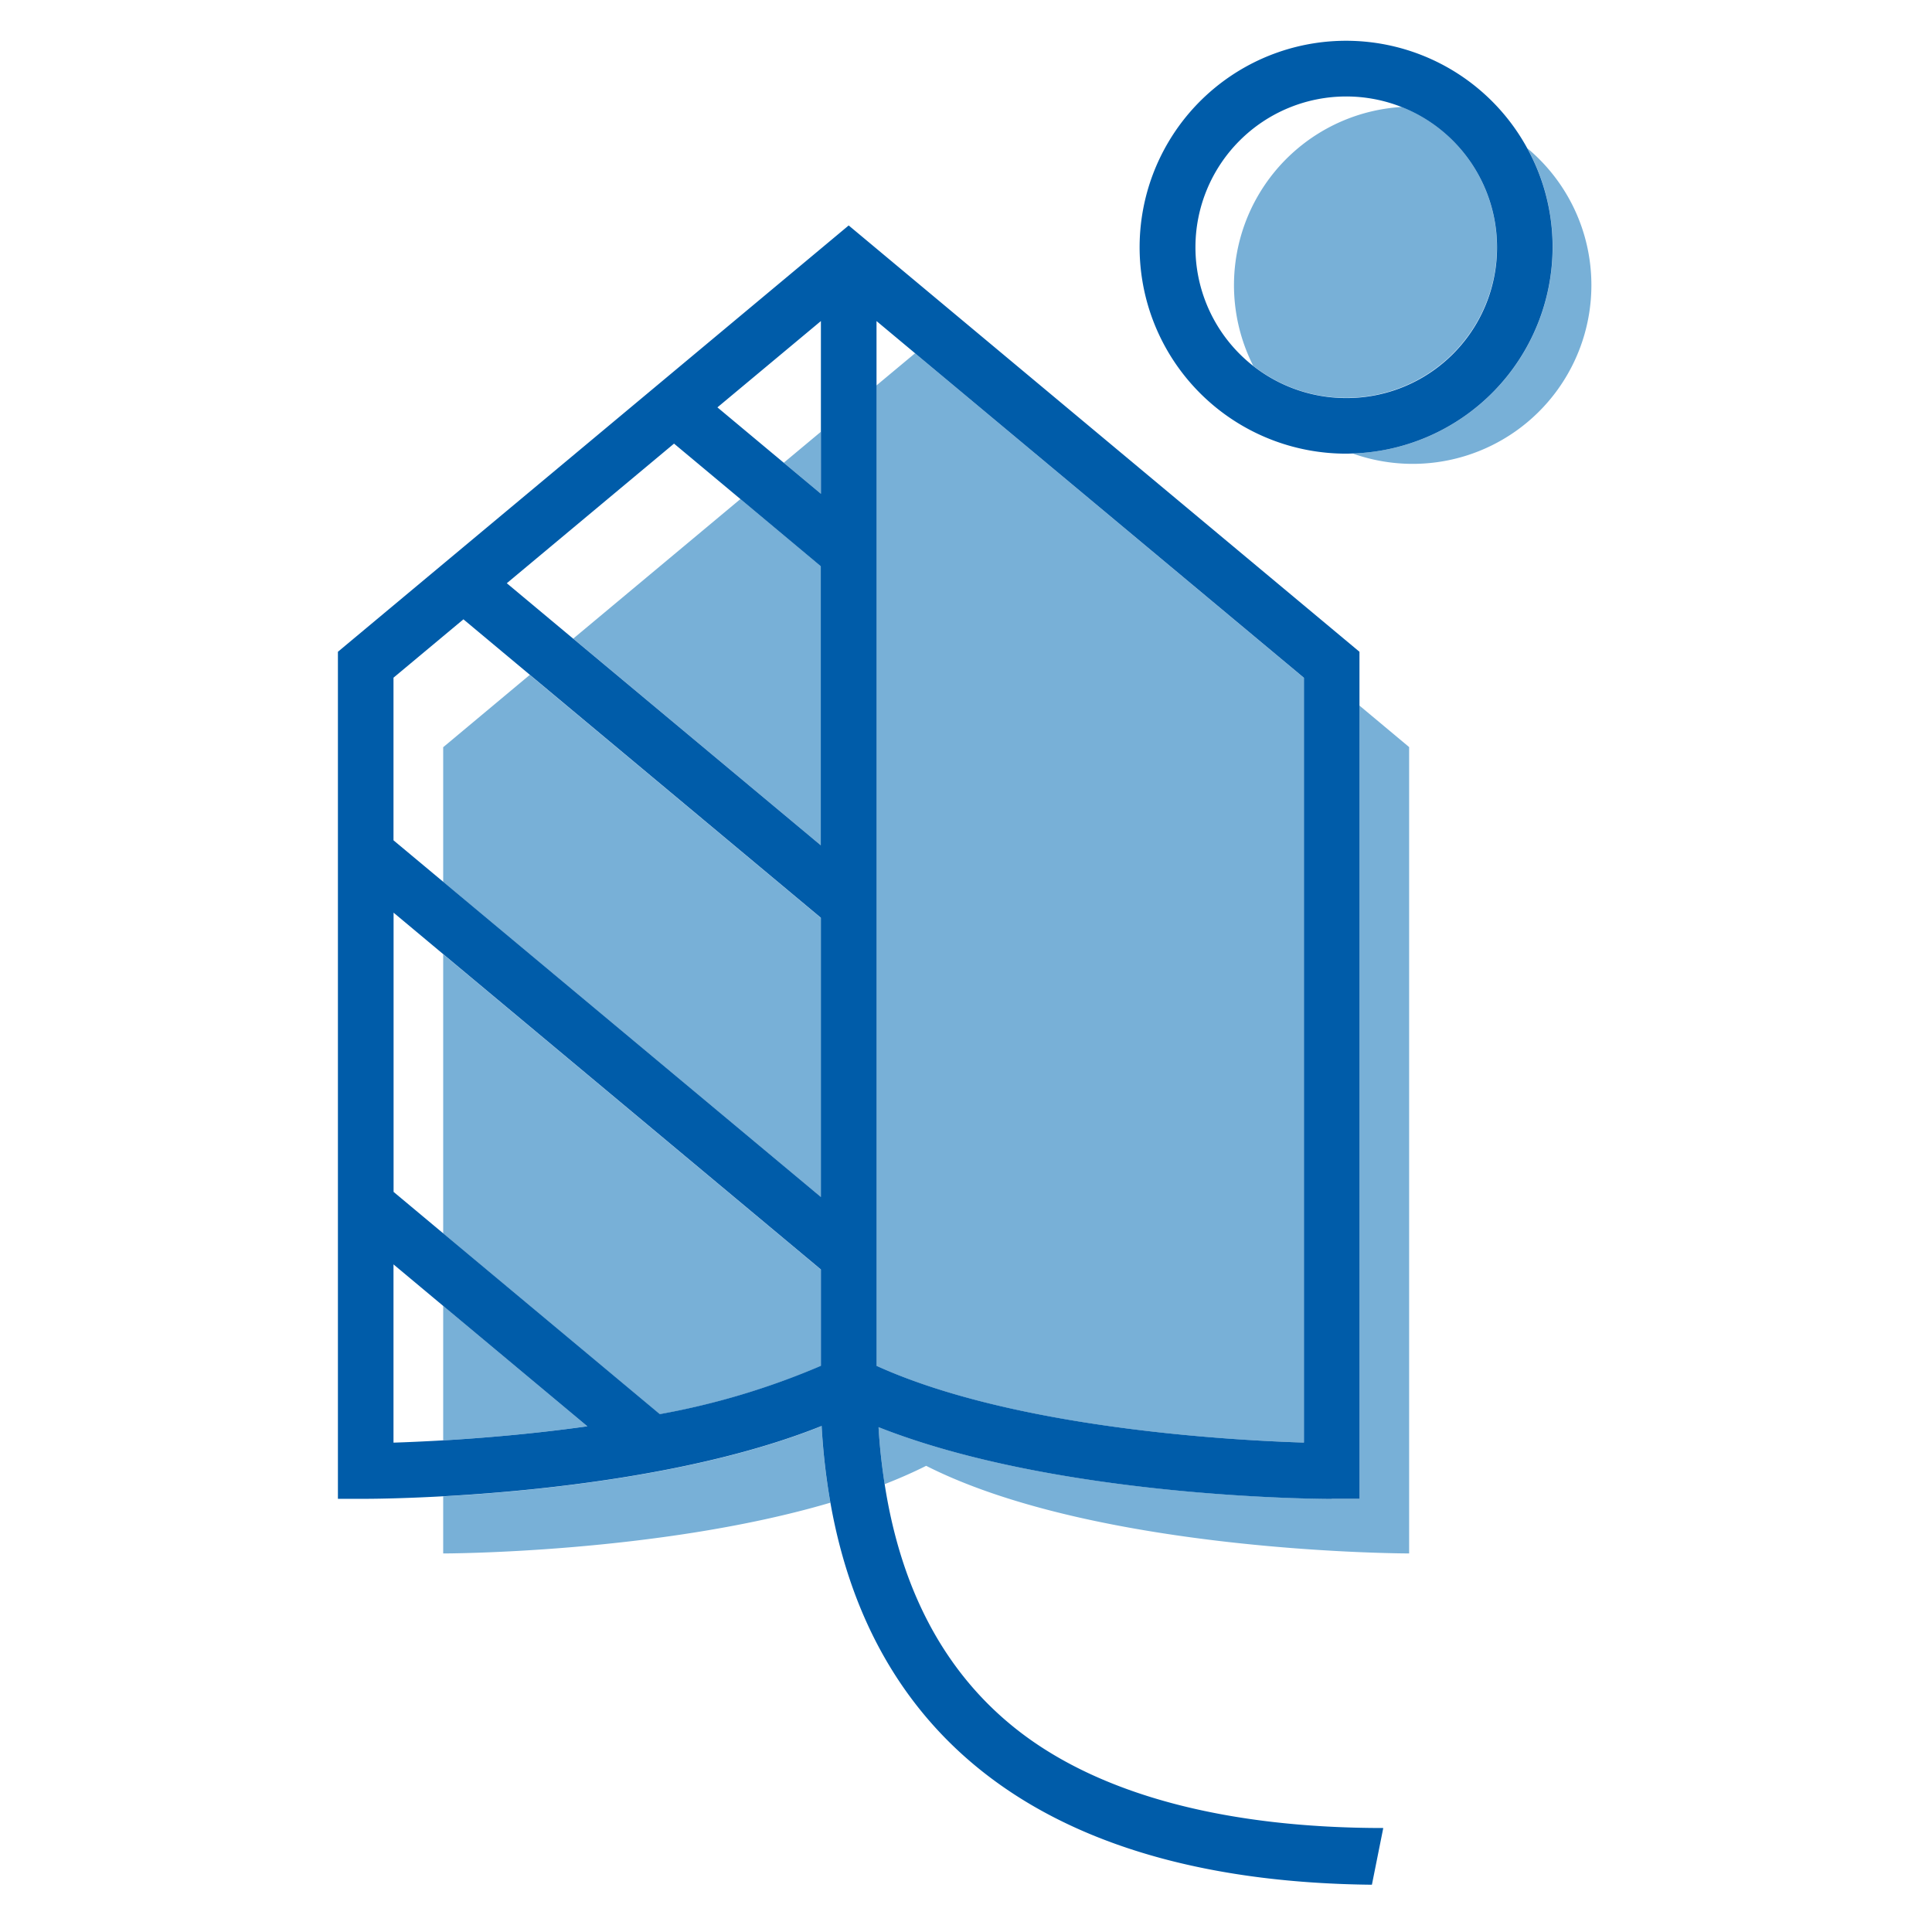<svg xmlns="http://www.w3.org/2000/svg" width="137" height="137" viewBox="0 0 137 137"><g id="Gruppe_373" data-name="Gruppe 373" transform="translate(14475 10645)"><rect id="Rechteck_209" data-name="Rechteck 209" width="137" height="137" transform="translate(-14475 -10645)" fill="none"></rect><g id="Gruppe_372" data-name="Gruppe 372" transform="translate(5.962 2.887)"><path id="Pfad_696" data-name="Pfad 696" d="M94.3,20.737a12.674,12.674,0,0,1-16.93,11.934A14.655,14.655,0,0,0,91.555,18.042a14.506,14.506,0,0,0-1.8-7.019A12.634,12.634,0,0,1,94.3,20.737ZM80.826,8.1a12.662,12.662,0,0,0-10.508,18.35A10.69,10.69,0,1,0,80.832,8.09ZM43.6,97.366c9.7,4.417,24.911,5.274,30.307,5.442V48.575L46.34,25.565,43.6,27.849ZM37.032,33.332l2.626,2.191V31.135l-2.626,2.191ZM12.88,102.652c2.788-.162,6.387-.458,10.224-1L12.88,93.111v9.534Zm0-14.67L28.234,100.8a52.623,52.623,0,0,0,11.424-3.425V90.538L12.88,68.183ZM22.1,45.8,39.663,60.463v-19.8L33.96,35.9,22.1,45.8ZM12.88,53.5v9.552L39.657,85.4V65.6L19.018,48.372,12.88,53.5Zm0,53.12v4.051s15.267,0,27.456-3.6a45.44,45.44,0,0,1-.62-5.431c-8.665,3.478-20.135,4.614-26.835,4.985Zm64.973.18H75.882c-.846,0-19.417-.064-32.133-5.089.087,1.4.238,2.742.435,4.046,1.026-.4,2.017-.835,2.944-1.3,12.27,6.213,34.248,6.213,34.248,6.213V53.49l-3.524-2.944V106.79Z" transform="translate(-14462.415 -10648.401)" fill="#78b0d7"></path><path id="Pfad_716" data-name="Pfad 716" d="M86.134,14.641a14.506,14.506,0,0,0-1.8-7.019,14.639,14.639,0,1,0-12.844,21.66c.151,0,.3-.006.452-.012A14.655,14.655,0,0,0,86.134,14.641ZM71.494,25.34a10.693,10.693,0,1,1,10.7-10.7A10.67,10.67,0,0,1,71.494,25.34Zm-1.026,78.055h1.971V43.331L36.219,13.1,0,43.331v60.064H1.971c.272,0,2.365-.006,5.495-.18,6.7-.371,18.165-1.507,26.835-4.985a46.517,46.517,0,0,0,.62,5.431c3.1,17.556,16.339,26.876,38.4,27.1h0l.806-4.022c-10.949,0-19.8-2.272-25.682-6.747-5.251-4-8.48-9.923-9.674-17.631-.2-1.3-.354-2.643-.435-4.046,12.716,5.025,31.287,5.089,32.133,5.089ZM40.925,22.164,68.5,45.174V99.407c-5.39-.168-20.6-1.032-30.307-5.442V19.88l2.736,2.284ZM7.465,99.25c-1.408.081-2.608.133-3.524.162V86.772l3.524,2.944,10.224,8.537c-3.837.539-7.436.835-10.224,1Zm26.783-5.286A52.722,52.722,0,0,1,22.825,97.39L7.471,84.575,3.947,81.631v-19.8l3.524,2.944L34.248,87.131v6.833Zm0-11.969L7.465,59.641,3.941,56.7V45.168L8.9,41.03l4.706,3.93,20.64,17.231v19.8Zm0-24.934L16.681,42.4l-4.706-3.93,11.859-9.9,4.706,3.93,5.7,4.764v19.8ZM31.617,29.93,26.911,26l7.338-6.121V32.127l-2.626-2.191Z" transform="translate(-14457 -10645)" fill="#005ca9"></path></g></g></svg>